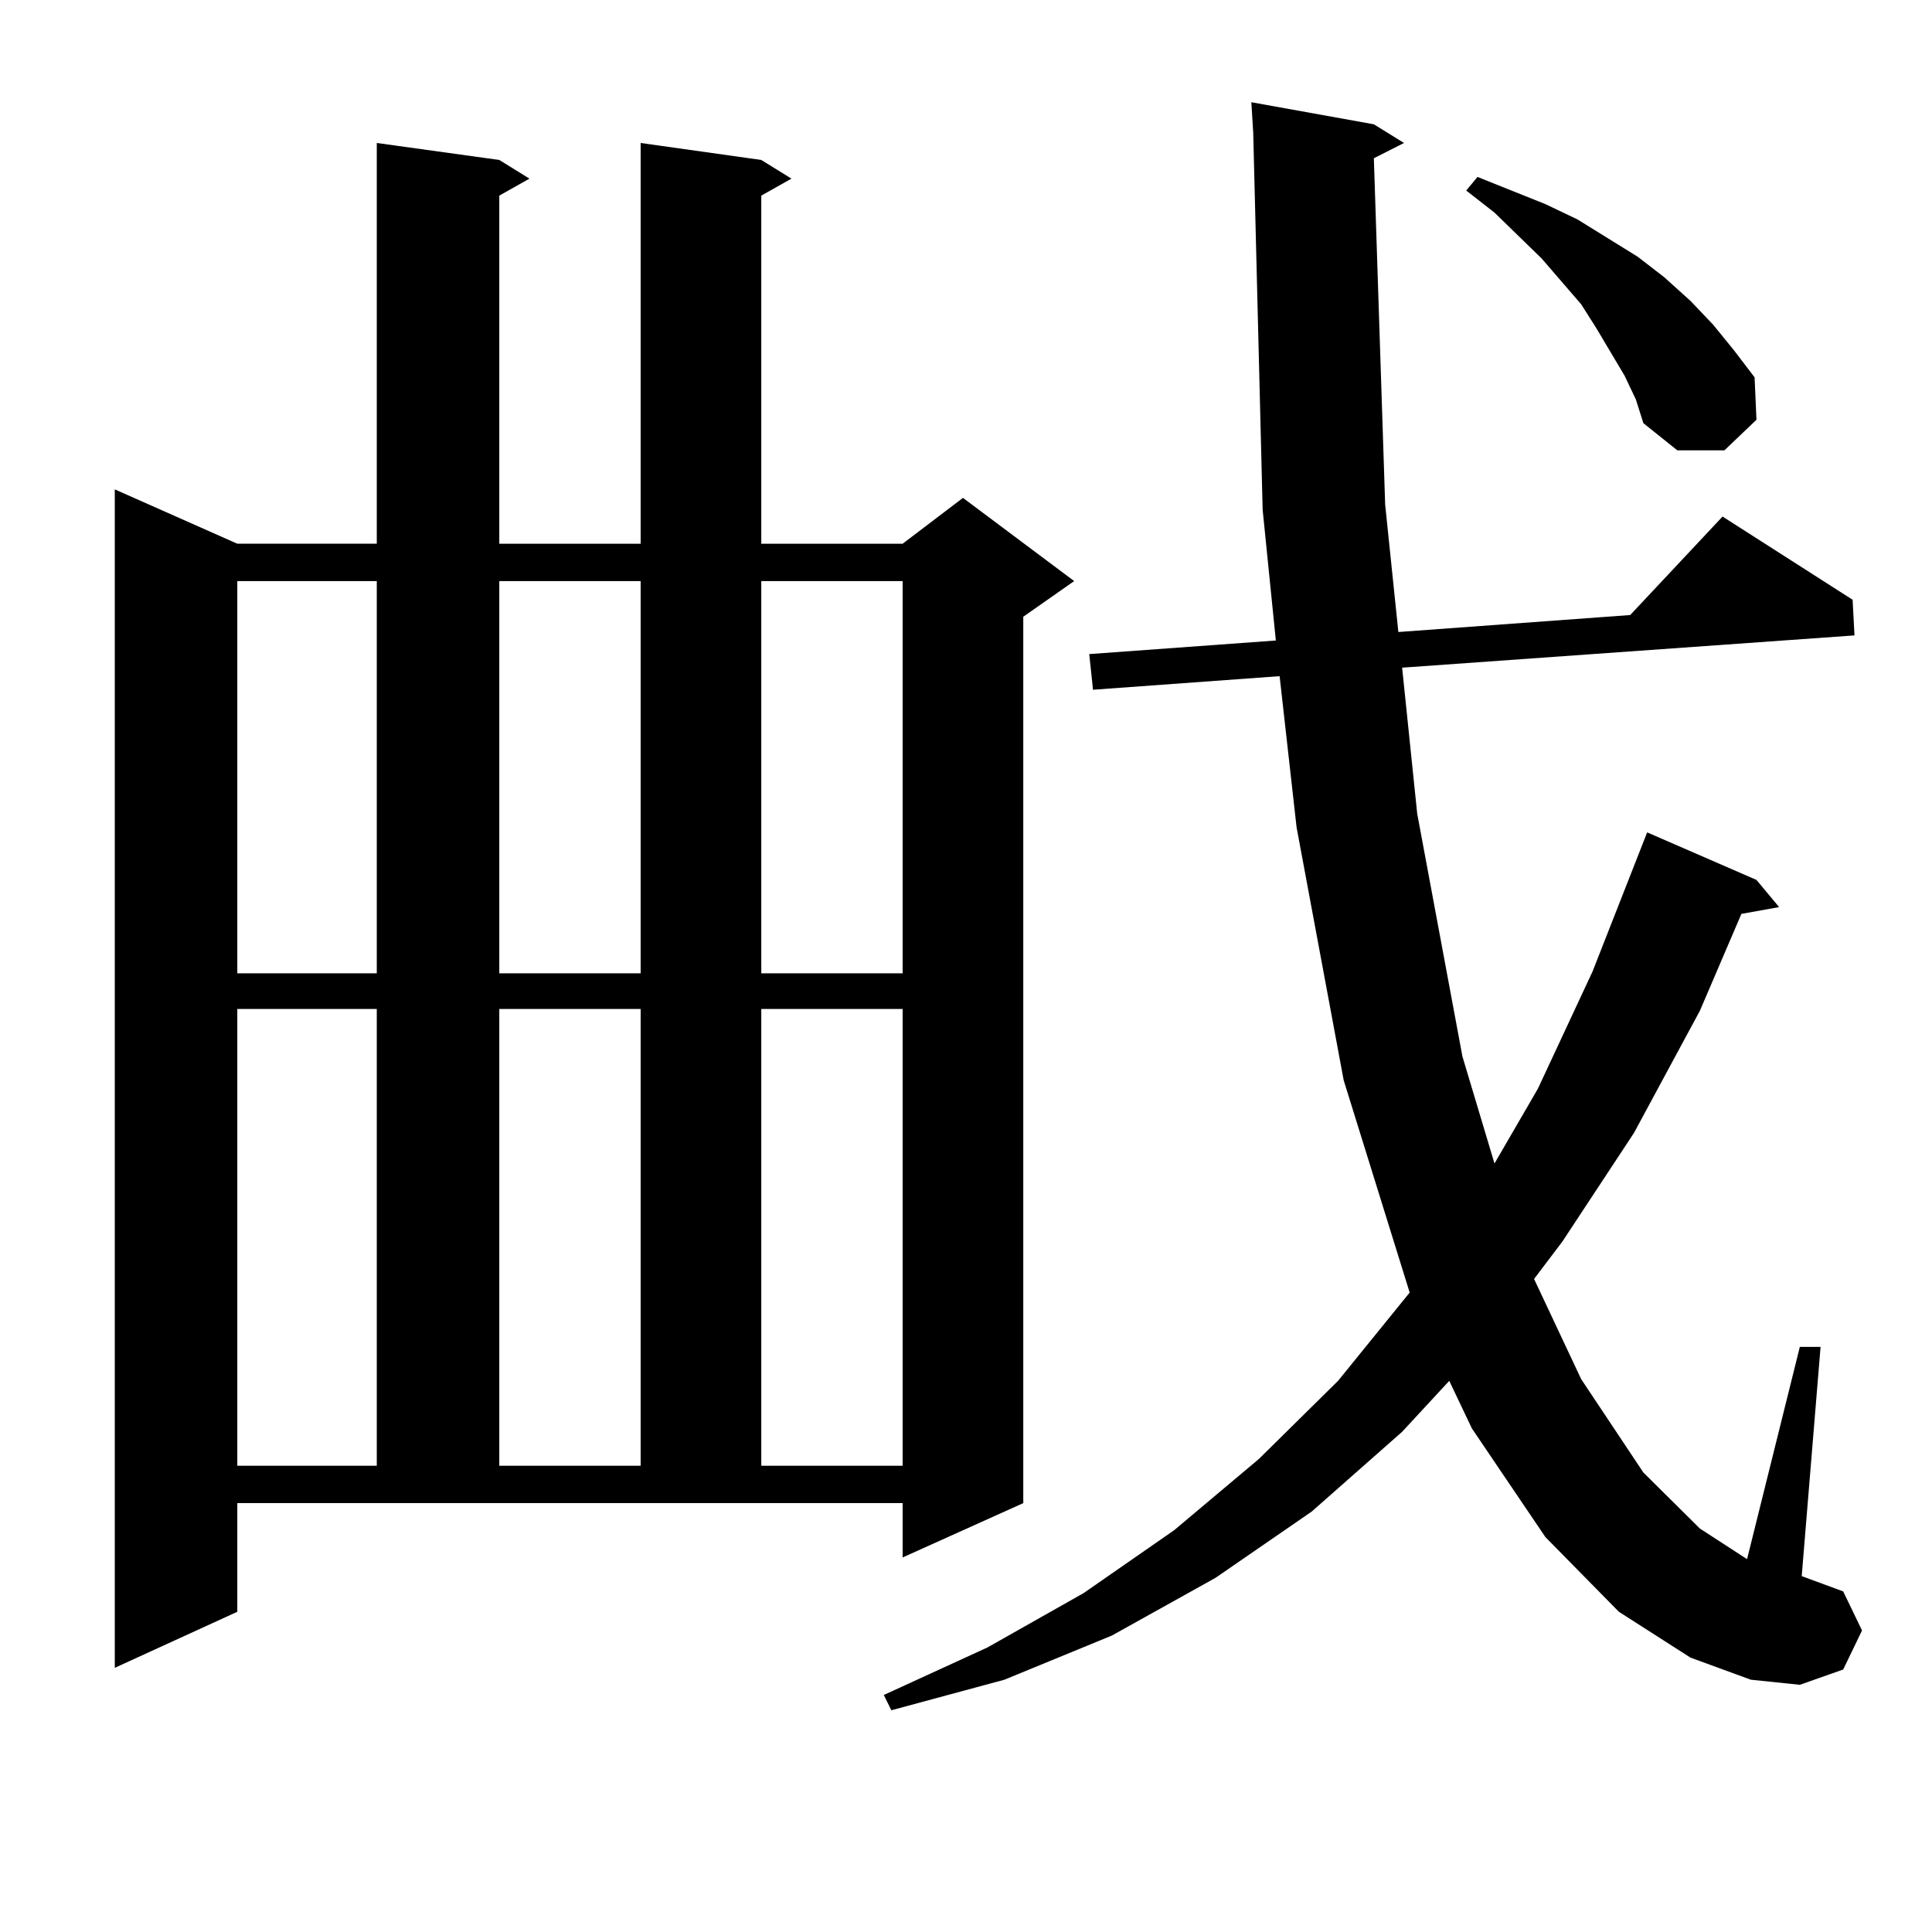 <?xml version="1.0" encoding="utf-8"?>
<!-- Generator: Adobe Illustrator 16.0.0, SVG Export Plug-In . SVG Version: 6.00 Build 0)  -->
<!DOCTYPE svg PUBLIC "-//W3C//DTD SVG 1.1//EN" "http://www.w3.org/Graphics/SVG/1.1/DTD/svg11.dtd">
<svg version="1.1" id="图层_1" xmlns="http://www.w3.org/2000/svg" xmlns:xlink="http://www.w3.org/1999/xlink" x="0px" y="0px"
	 width="1000px" height="1000px" viewBox="0 0 1000 1000" enable-background="new 0 0 1000 1000" xml:space="preserve">
<path d="M122.826,834.258l-63.413,29.004V253.301l63.413,28.125h72.193V74.004l63.413,8.789l15.609,9.668l-15.609,8.789v180.176
	h73.169V74.004l62.438,8.789l15.609,9.668l-15.609,8.789v180.176h73.169l31.219-23.73l57.56,43.066l-26.341,18.457v458.789
	l-62.438,28.125v-28.125H122.826V834.258z M122.826,300.762v203.027h72.193V300.762H122.826z M122.826,522.246v236.426h72.193
	V522.246H122.826z M258.433,300.762v203.027h73.169V300.762H258.433z M258.433,522.246v236.426h73.169V522.246H258.433z
	 M394.039,300.762v203.027h73.169V300.762H394.039z M394.039,522.246v236.426h73.169V522.246H394.039z M711.104,81.914
	l5.854,179.297l6.829,65.918l119.997-8.789l47.804-50.977l67.315,43.066l0.976,18.457l-234.141,16.699l7.805,75.586l23.414,125.684
	l16.585,55.371l22.438-38.672l28.292-60.645l28.292-72.07l56.584,24.609l11.707,14.063l-19.512,3.516l-21.463,50.098l-34.146,63.281
	l-37.072,56.25l-14.634,19.336l24.39,51.855l32.194,48.34l29.268,29.004l24.39,15.82l27.316-109.863h10.731l-9.756,118.652
	l21.463,7.91l9.756,20.215l-9.756,20.215l-22.438,7.91l-25.365-2.637l-31.219-11.426l-37.072-23.73l-38.048-38.672l-38.048-56.25
	l-11.707-24.609l-24.39,26.367l-46.828,41.309l-49.755,34.277l-53.657,29.883l-55.608,22.852l-58.535,15.82l-3.902-7.91
	l53.657-24.609l49.755-28.125l46.828-32.52l43.901-36.914l40.975-40.43l37.072-45.703L695.495,559.16l-24.39-130.957l-8.78-78.223
	l-96.583,7.031l-1.951-18.457l96.583-7.031l-6.829-67.676L648.667,68.73l-0.976-15.82l63.413,11.426l15.609,9.668L711.104,81.914z
	 M840.857,194.414l-14.634-24.609l-7.805-12.305l-20.487-23.73l-24.39-23.73l-14.634-11.426l5.854-7.031l17.561,7.031l17.561,7.031
	l16.585,7.91l15.609,9.668l15.609,9.668l13.658,10.547l13.658,12.305l11.707,12.305l10.731,13.184l10.731,14.063l0.976,21.973
	l-16.585,15.82h-24.39l-17.561-14.063l-3.902-12.305L840.857,194.414z"/>
</svg>
